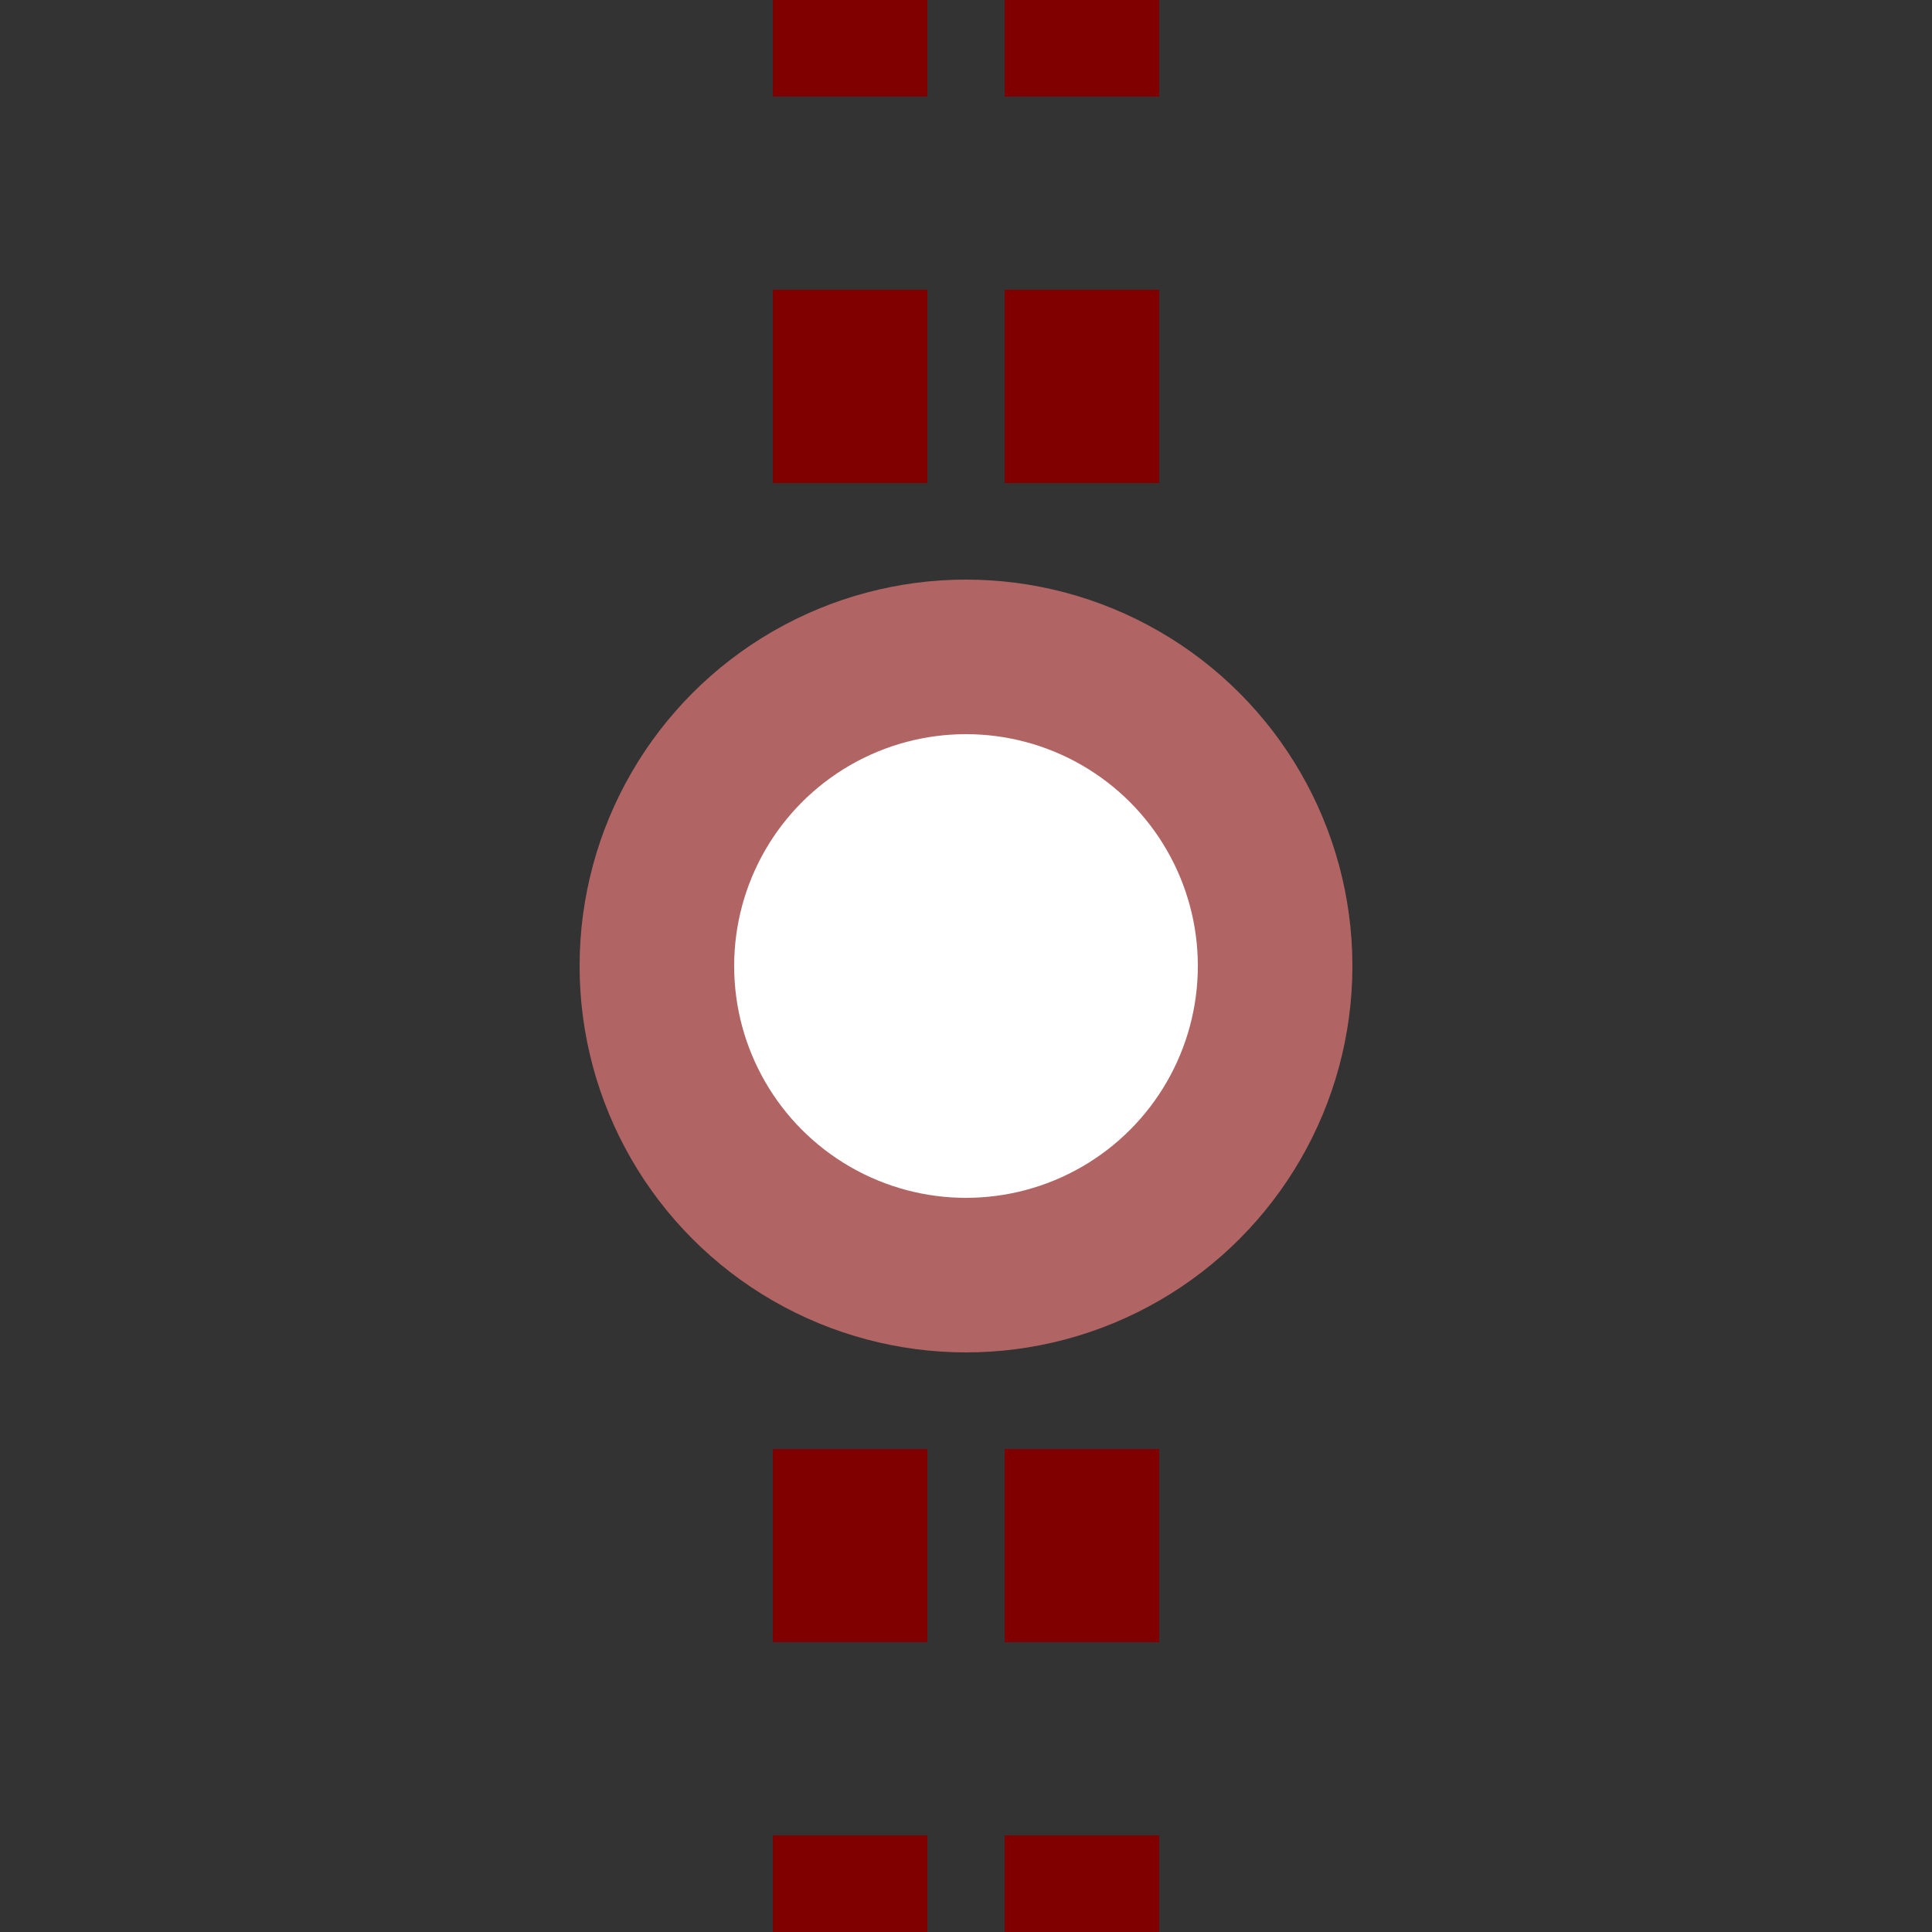 <?xml version="1.0" encoding="UTF-8"?>
<svg xmlns="http://www.w3.org/2000/svg" width="500" height="500">
 <rect width="100%" height="100%" fill="#333333" stroke="none"/>
 <title>etBST maroon</title>
 <path stroke="#800000" d="M 220,525 V 0 m 60,525 V 0" stroke-width="40" stroke-dasharray="50"/>
 <circle stroke="#B16464" fill="#FFF" cx="250" cy="250" r="80" stroke-width="40"/>
</svg>